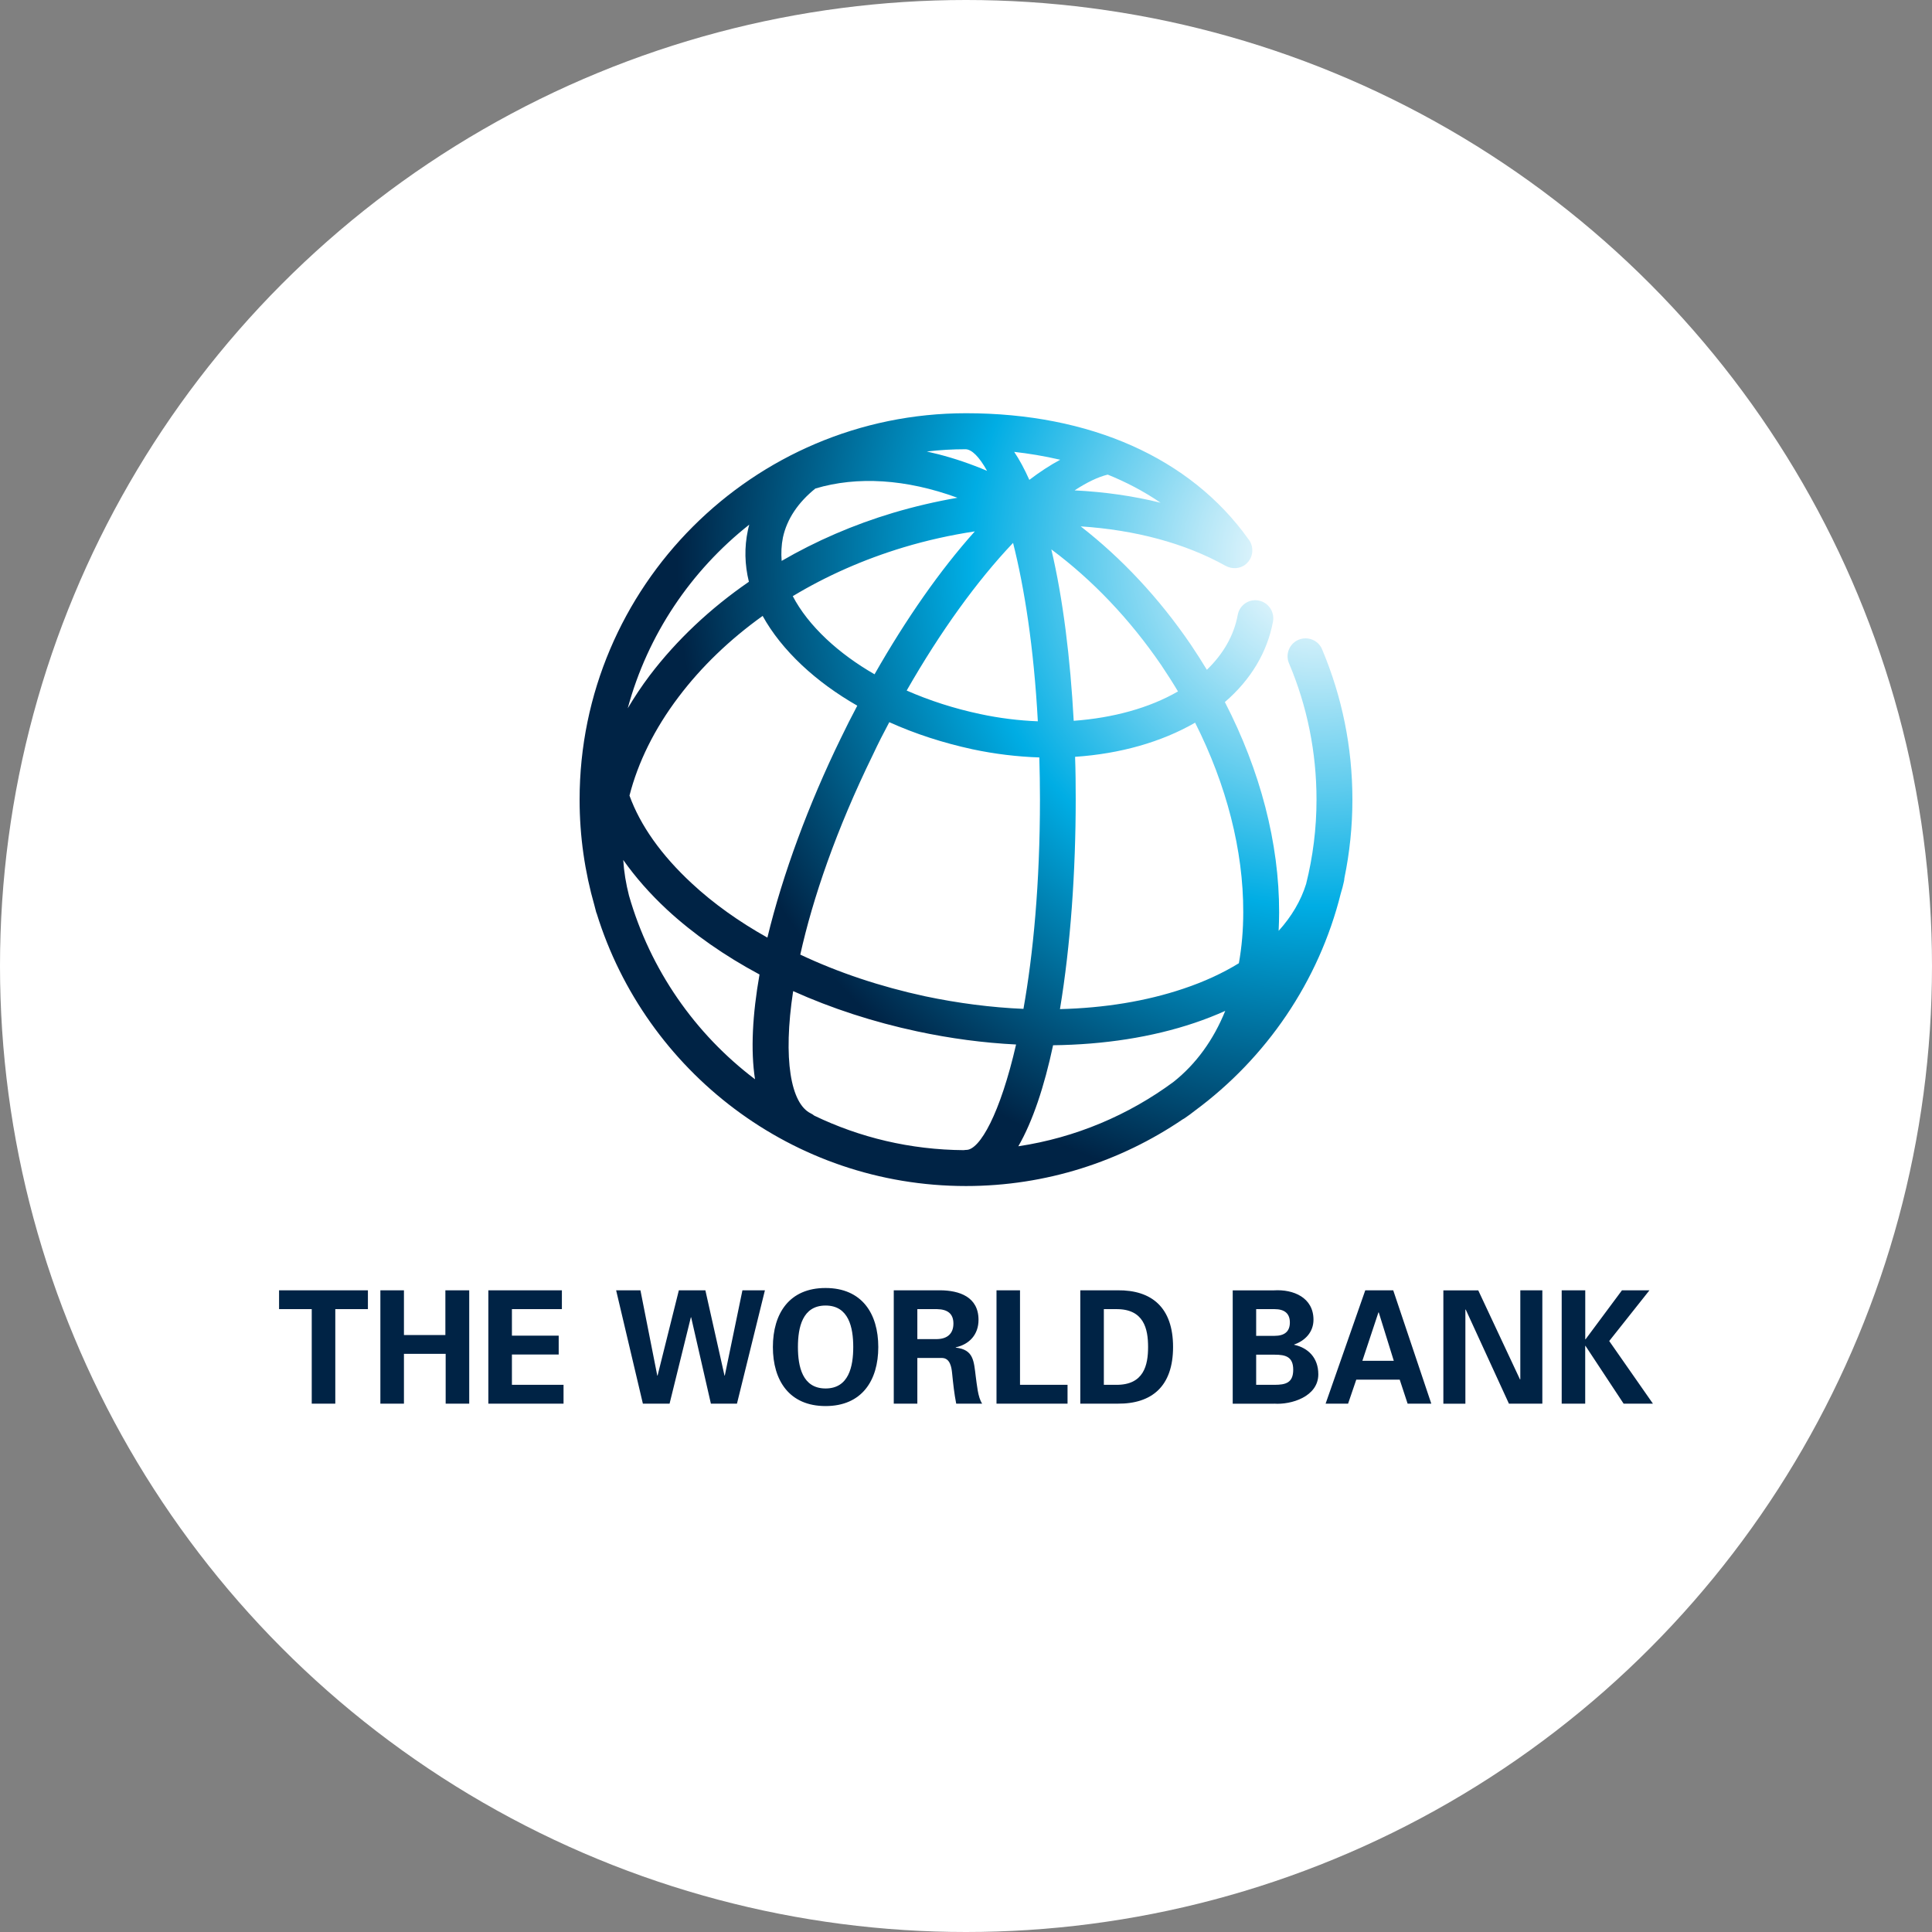 <svg width="160" height="160" viewBox="0 0 160 160" fill="none" xmlns="http://www.w3.org/2000/svg">
<rect x="0" y="0" width="160" height="160" fill="#808080" stroke="none"/>
<circle cx="80" cy="80" r="80" fill="white"/>
<path d="M107.537 52.984C106.781 53.305 106.429 54.175 106.75 54.931C108.262 58.503 109.028 62.313 109.028 66.227C109.028 68.63 108.728 70.959 108.169 73.196C107.734 74.604 106.957 75.909 105.891 77.089C105.912 76.582 105.932 76.074 105.932 75.557C105.943 69.841 104.369 63.815 101.439 58.141C103.582 56.298 104.949 54.02 105.425 51.472C105.57 50.665 105.042 49.888 104.234 49.733C103.427 49.578 102.65 50.116 102.505 50.924C102.194 52.611 101.314 54.154 99.948 55.469C99.523 54.765 99.078 54.071 98.612 53.378C96.003 49.547 92.896 46.233 89.5 43.593C93.984 43.883 98.125 44.98 101.47 46.844C101.998 47.144 102.691 47.134 103.178 46.72C103.81 46.192 103.893 45.25 103.365 44.618C98.57 37.919 90.277 34.222 80.005 34.222C62.361 34.222 48 48.584 48 66.227C48 69.272 48.435 72.212 49.232 74.998C49.284 75.184 49.325 75.37 49.377 75.557C49.388 75.598 49.408 75.629 49.419 75.66C53.457 88.707 65.633 98.222 79.995 98.222C86.642 98.222 92.814 96.182 97.939 92.703C97.991 92.672 98.042 92.652 98.084 92.621C98.394 92.413 98.684 92.196 98.974 91.968C104.856 87.619 109.215 81.303 111.037 73.993C111.141 73.662 111.234 73.31 111.306 72.968C111.327 72.885 111.327 72.802 111.337 72.72C111.772 70.618 112 68.443 112 66.217C112 61.899 111.151 57.706 109.484 53.761C109.173 53.015 108.293 52.663 107.537 52.984ZM96.158 55.065C96.645 55.79 97.111 56.515 97.556 57.261C95.174 58.638 92.171 59.456 88.92 59.694C88.641 54.558 88.04 49.609 87.067 45.498C90.453 48.014 93.559 51.265 96.158 55.065ZM91.737 39.306C93.228 39.907 94.708 40.673 96.117 41.636C93.87 41.077 91.478 40.735 88.993 40.611C90.007 39.948 90.95 39.493 91.737 39.306ZM87.802 38.074C86.974 38.519 86.114 39.078 85.245 39.741C84.851 38.861 84.437 38.084 83.992 37.422C85.182 37.556 86.466 37.763 87.802 38.074ZM73.648 59.808C75.781 60.771 78.11 61.526 80.554 62.055C82.407 62.448 84.25 62.666 86.073 62.728C86.104 63.846 86.125 64.995 86.125 66.176C86.125 73.186 85.565 79.005 84.758 83.55C82.097 83.436 79.353 83.084 76.599 82.504C72.912 81.707 69.433 80.547 66.275 79.056C67.311 74.397 69.237 68.743 72.302 62.479C72.726 61.568 73.182 60.678 73.648 59.808ZM68.45 52.932C67.218 51.773 66.286 50.582 65.654 49.371C68.439 47.693 71.525 46.326 74.818 45.332C76.775 44.742 78.752 44.307 80.73 44.007C77.872 47.196 75.035 51.255 72.426 55.842C70.935 54.983 69.599 54.009 68.45 52.932ZM85.949 59.735C84.375 59.673 82.759 59.476 81.175 59.135C79.022 58.679 76.971 58.016 75.087 57.188C77.862 52.332 80.906 48.107 83.898 44.96C84.83 48.646 85.617 53.595 85.949 59.735ZM79.964 37.204C80.471 37.215 81.092 37.815 81.745 38.996C81.413 38.851 81.082 38.716 80.751 38.592C79.405 38.074 78.069 37.681 76.754 37.391C77.81 37.266 78.877 37.204 79.964 37.204ZM64.836 44.525C65.167 42.982 66.099 41.605 67.528 40.456C70.997 39.42 75.046 39.669 79.291 41.222C77.51 41.532 75.719 41.947 73.948 42.475C70.666 43.458 67.57 44.804 64.733 46.451C64.681 45.798 64.712 45.156 64.836 44.525ZM62.051 43.448C62.009 43.603 61.968 43.748 61.937 43.914C61.637 45.322 61.668 46.751 62.02 48.18C58.82 50.385 56.035 53.005 53.809 55.935C53.136 56.826 52.535 57.737 51.986 58.658C53.633 52.56 57.226 47.258 62.051 43.448ZM62.527 89.38C57.557 85.621 53.85 80.309 52.09 74.169C51.841 73.196 51.676 72.212 51.614 71.218C52.608 72.626 53.819 74.014 55.258 75.35C57.433 77.358 60.021 79.16 62.9 80.703C62.32 83.995 62.154 86.977 62.527 89.38ZM57.288 73.154C54.761 70.814 53.022 68.35 52.131 65.886C52.836 63.132 54.192 60.367 56.19 57.727C58.085 55.21 60.446 52.953 63.159 51.007C63.935 52.415 65.033 53.792 66.42 55.096C67.746 56.339 69.278 57.457 70.997 58.441C70.521 59.331 70.065 60.243 69.62 61.164C66.98 66.579 64.826 72.378 63.552 77.648C61.202 76.333 59.079 74.822 57.288 73.154ZM80.026 95.23C79.953 95.23 79.881 95.24 79.819 95.251C75.387 95.219 71.194 94.205 67.435 92.393C67.352 92.32 67.249 92.258 67.145 92.206C65.488 91.399 64.826 87.713 65.685 82.08C68.864 83.509 72.322 84.637 75.957 85.414C78.711 86.004 81.455 86.367 84.147 86.501C82.832 92.227 81.144 95.23 80.026 95.23ZM97.173 89.607C93.466 92.341 89.086 94.215 84.333 94.93C85.524 92.869 86.487 89.97 87.212 86.563C91.416 86.511 95.402 85.901 98.933 84.71C99.823 84.41 100.662 84.078 101.47 83.716C100.496 86.118 99.057 88.116 97.173 89.607ZM102.598 79.771C101.263 80.589 99.73 81.303 97.991 81.883C94.915 82.918 91.457 83.478 87.781 83.571C88.661 78.28 89.086 72.14 89.086 66.165C89.086 65.006 89.076 63.836 89.034 62.676C92.741 62.427 96.168 61.464 98.974 59.849C101.573 64.995 102.971 70.421 102.961 75.536C102.961 77.027 102.836 78.445 102.598 79.771Z" fill="url(#paint0_radial_135_11170)"/>
<path d="M23.111 106.857H30.469V108.417H27.768V116.245H25.817V108.417H23.111V106.857ZM33.453 116.245V112.121H36.908V116.245H38.859V106.857H36.884V110.561H33.453V106.857H31.501V116.245H33.453ZM40.443 116.245H46.67V114.685H42.395V112.175H46.269V110.615H42.395V108.417H46.533V106.857H40.443V116.245ZM54.457 113.92H54.433L53.038 106.857H51.025L53.241 116.245H55.451L57.214 109.094H57.238L58.873 116.245H61.032L63.347 106.857H61.485L60.024 113.92H60L58.416 106.857H56.22L54.457 113.92ZM64.007 111.556C64.007 114.324 65.364 116.444 68.371 116.444C71.374 116.444 72.736 114.329 72.736 111.556C72.736 108.787 71.379 106.667 68.371 106.667C65.364 106.662 64.007 108.782 64.007 111.556ZM66.081 111.556C66.081 109.942 66.448 108.119 68.371 108.119C70.295 108.119 70.662 109.942 70.662 111.556C70.662 113.164 70.295 114.987 68.371 114.987C66.448 114.987 66.081 113.164 66.081 111.556ZM75.97 112.462H78.034C78.675 112.487 78.798 113.203 78.85 113.725C78.935 114.573 79.024 115.416 79.189 116.245H81.339C80.976 115.723 80.9 114.621 80.811 114.022C80.646 112.721 80.646 111.77 79.151 111.604V111.58C80.273 111.336 81.037 110.527 81.037 109.304C81.037 107.393 79.439 106.871 77.879 106.857H74.018V116.245H75.97V112.462ZM75.97 108.417H77.601C78.459 108.431 78.958 108.782 78.958 109.611C78.958 110.444 78.454 110.883 77.601 110.898H75.97V108.417ZM88.409 116.245V114.685H84.473V106.857H82.526V116.245H88.409ZM89.465 116.245H92.557C95.385 116.269 97.148 114.816 97.148 111.551C97.148 108.285 95.385 106.828 92.557 106.857H89.465V116.245ZM91.416 108.417H92.425C94.74 108.392 95.079 110.054 95.079 111.551C95.079 113.042 94.74 114.709 92.425 114.685H91.416V108.417ZM105.52 116.245C106.915 116.347 109.177 115.674 109.177 113.812C109.177 112.438 108.324 111.619 107.179 111.37V111.346C108.084 111.034 108.777 110.317 108.777 109.294C108.777 107.461 107.118 106.759 105.496 106.862H102.088V116.249H105.52V116.245ZM104.03 114.685V112.189H105.553C106.472 112.189 107.099 112.36 107.099 113.437C107.099 114.519 106.472 114.685 105.553 114.685H104.03ZM104.03 110.629V108.417H105.553C106.368 108.417 106.821 108.767 106.821 109.523C106.821 110.279 106.368 110.629 105.553 110.629H104.03ZM111.643 116.245L112.321 114.256H115.918L116.573 116.245H118.534L115.381 106.857H113.066L109.781 116.245H111.643ZM112.826 112.696L114.155 108.689H114.183L115.428 112.696H112.826ZM127.73 116.245V106.857H125.906V114.217L125.883 114.246L122.423 106.862H119.533V116.249H121.357V108.47L121.381 108.441L124.963 116.245H127.73ZM131.28 106.857H129.333V116.245H131.28V111.458H131.303L134.461 116.245H136.889L133.269 111.058L136.601 106.857H134.325L131.308 110.917H131.284V106.857H131.28Z" fill="#002345"/>
<defs>
<radialGradient id="paint0_radial_135_11170" cx="0" cy="0" r="1" gradientUnits="userSpaceOnUse" gradientTransform="translate(109.099 46.183) scale(53.044 53.045)">
<stop stop-color="white"/>
<stop offset="0.06" stop-color="#EBF8FD"/>
<stop offset="0.183" stop-color="#B6E7F7"/>
<stop offset="0.359" stop-color="#60CCEE"/>
<stop offset="0.544" stop-color="#00ADE4"/>
<stop offset="1" stop-color="#002345"/>
</radialGradient>
</defs>
</svg>
